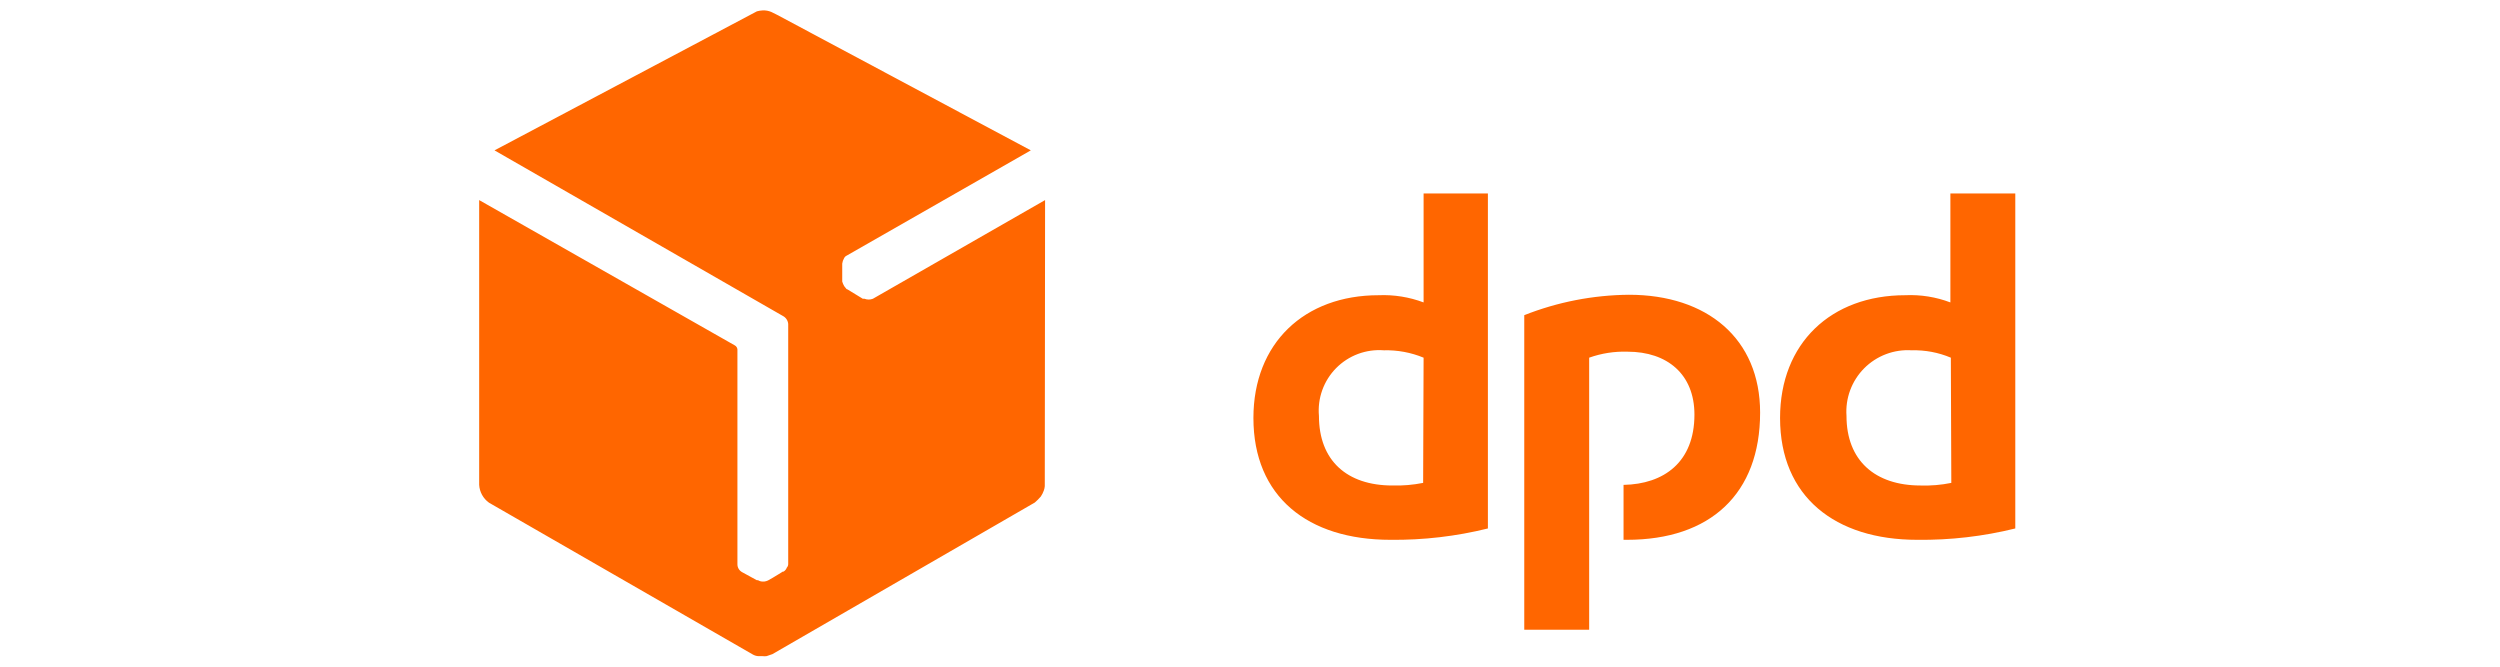 <svg width="240" height="64" viewBox="0 0 240 64" fill="none" xmlns="http://www.w3.org/2000/svg">
<path fill-rule="evenodd" clip-rule="evenodd" d="M83.8 28.68L100.328 19.208L100.299 46.666C100.289 46.807 100.26 46.946 100.211 47.079C100.139 47.288 100.04 47.486 99.916 47.668C99.739 47.874 99.547 48.066 99.341 48.243L74.151 62.797L73.591 62.989C73.454 63.004 73.316 63.004 73.179 62.989H72.781C72.588 62.975 72.401 62.914 72.236 62.812L46.943 48.258C46.668 48.061 46.441 47.805 46.278 47.51C46.115 47.214 46.02 46.886 46 46.549V19.208L70.542 33.158C70.612 33.196 70.671 33.252 70.715 33.318C70.759 33.385 70.785 33.462 70.793 33.541V54.165C70.791 54.322 70.832 54.477 70.913 54.612C70.993 54.747 71.11 54.857 71.249 54.931L72.649 55.697H72.766C72.898 55.782 73.052 55.828 73.208 55.829H73.282H73.37C73.493 55.813 73.612 55.778 73.724 55.726L74.166 55.476L74.726 55.137L75.153 54.872H75.227C75.37 54.782 75.479 54.648 75.536 54.489C75.618 54.4 75.665 54.285 75.668 54.165V31.096C75.654 30.935 75.599 30.78 75.509 30.646C75.419 30.512 75.296 30.404 75.153 30.33L47.473 14.435L72.663 1.088C72.841 1.039 73.024 1.009 73.208 1H73.429C73.709 1.019 73.98 1.1 74.225 1.236L74.608 1.427L98.958 14.435L81.281 24.54C81.171 24.592 81.082 24.68 81.031 24.791C80.937 24.949 80.877 25.124 80.854 25.306V27.03C80.899 27.184 80.964 27.333 81.045 27.472C81.086 27.513 81.122 27.563 81.156 27.611C81.22 27.7 81.278 27.781 81.355 27.781L82.828 28.68H82.99C83.25 28.782 83.54 28.782 83.8 28.68ZM133.483 51.822C136.635 51.856 139.778 51.49 142.838 50.732V18.574H136.665V29.033C135.288 28.515 133.82 28.279 132.349 28.341C125.219 28.341 120.328 32.937 120.328 40.126C120.328 47.683 125.543 51.822 133.483 51.822ZM132.85 33.629C134.157 33.595 135.457 33.836 136.665 34.337L136.621 46.357C135.652 46.551 134.663 46.635 133.675 46.608C129.285 46.608 126.619 44.192 126.619 39.934C126.543 39.094 126.652 38.247 126.937 37.453C127.223 36.659 127.678 35.936 128.271 35.336C128.865 34.736 129.582 34.272 130.372 33.977C131.163 33.683 132.009 33.564 132.85 33.629ZM184.055 51.822C187.227 51.86 190.39 51.493 193.468 50.732V18.574H187.237V29.033C185.856 28.509 184.382 28.273 182.906 28.341C175.791 28.341 170.886 32.937 170.886 40.126C170.886 47.683 176.174 51.822 184.055 51.822ZM183.525 33.629C184.813 33.594 186.094 33.836 187.281 34.337L187.326 46.357C186.357 46.556 185.368 46.64 184.379 46.608C179.989 46.608 177.264 44.192 177.264 39.934C177.204 39.095 177.323 38.252 177.616 37.462C177.909 36.672 178.367 35.955 178.96 35.357C179.553 34.76 180.268 34.297 181.055 33.999C181.843 33.7 182.685 33.575 183.525 33.629ZM156.243 33.762C154.99 33.721 153.741 33.916 152.56 34.337V60.455H146.329V30.256C149.529 28.991 152.935 28.327 156.375 28.297C163.874 28.297 168.971 32.495 168.971 39.61C168.971 47.403 164.198 51.822 156.184 51.822H155.86V46.549C159.719 46.475 162.666 44.383 162.666 39.802C162.666 35.928 160.058 33.762 156.243 33.762Z" fill="#FF6600"/>
</svg>
